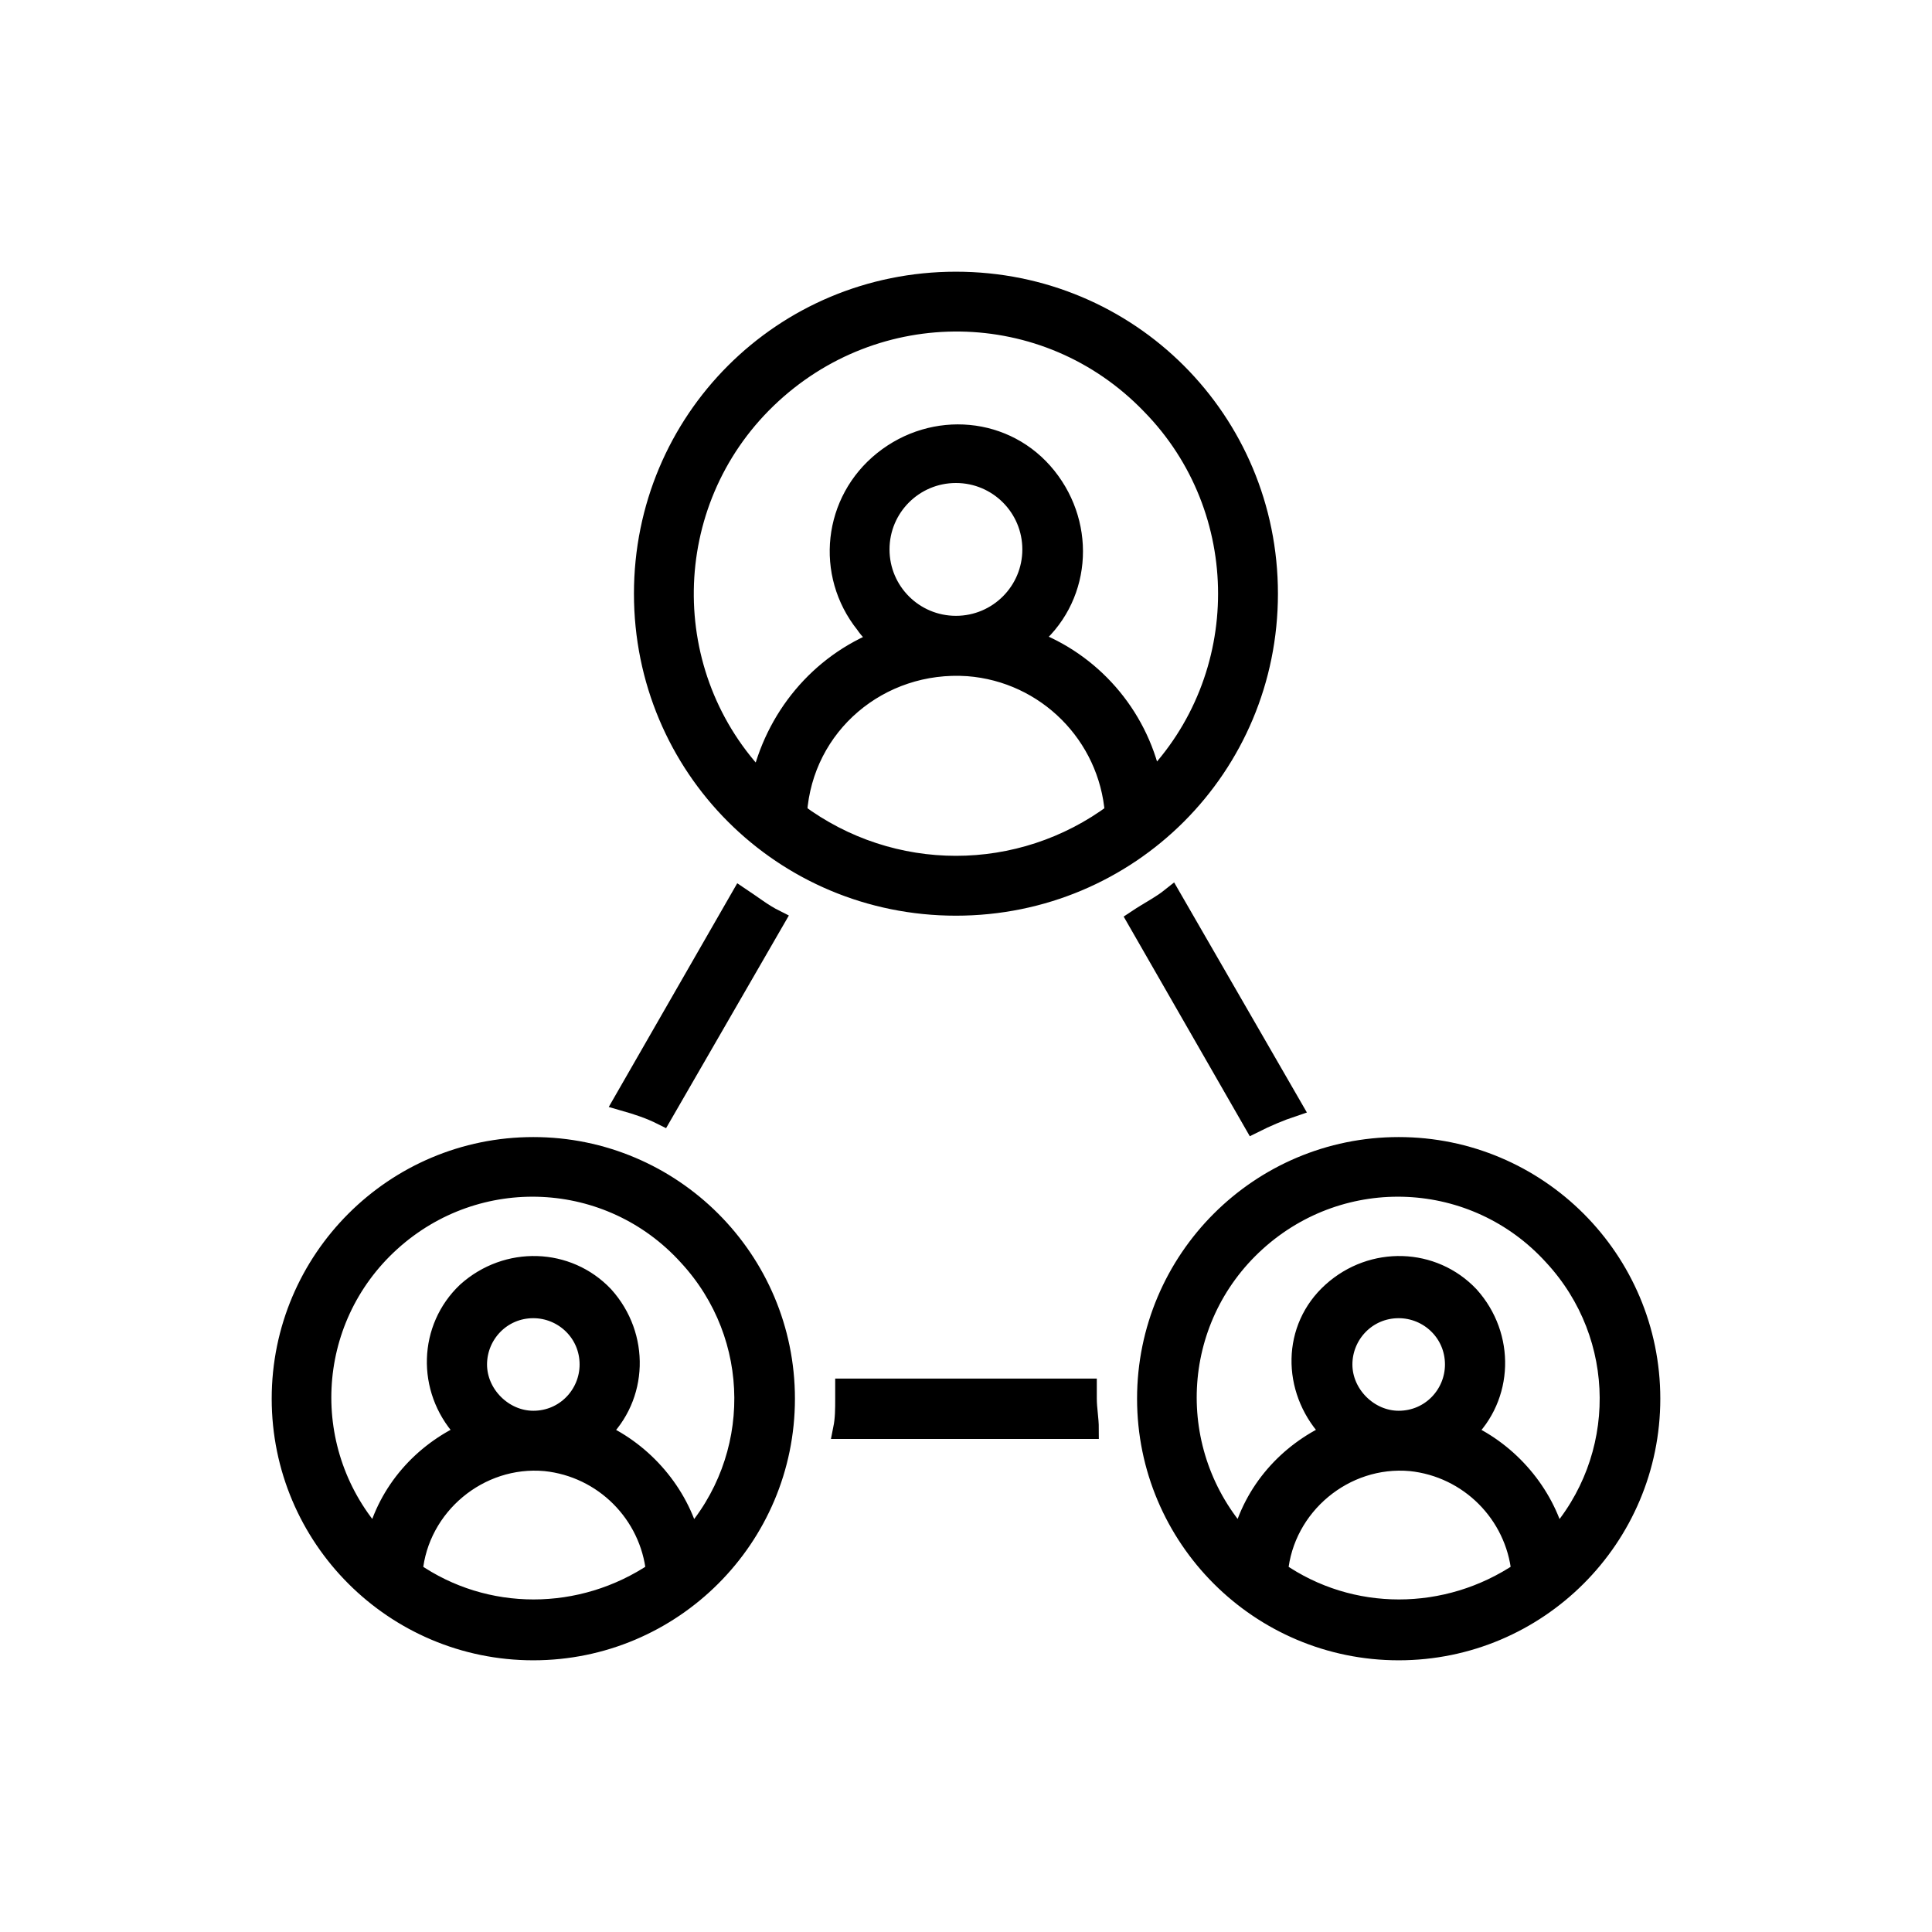 <svg width="68" height="68" xmlns="http://www.w3.org/2000/svg" xmlns:xlink="http://www.w3.org/1999/xlink" xml:space="preserve" overflow="hidden"><g transform="translate(-291 -532)"><path d="M329.321 582.292C329.321 581.938 329.25 581.583 329.25 581.229 329.25 581.088 329.25 581.017 329.25 580.875L320.75 580.875C320.75 581.017 320.75 581.088 320.75 581.229 320.75 581.583 320.75 581.938 320.679 582.292L329.321 582.292Z" stroke="#000000" stroke-width="0.708"/><path d="M314.304 571.242 318.271 564.371C317.846 564.158 317.492 563.875 317.067 563.592L312.958 570.746C313.454 570.888 313.879 571.029 314.304 571.242Z" stroke="#000000" stroke-width="0.708"/><path d="M336.475 570.958 332.225 563.592C331.871 563.875 331.446 564.088 331.021 564.371L335.129 571.525C335.554 571.312 336.05 571.1 336.475 570.958Z" stroke="#000000" stroke-width="0.708"/><path d="M309.771 572.375C304.883 572.375 300.917 576.342 300.917 581.229 300.917 586.117 304.883 590.083 309.771 590.083 314.658 590.083 318.625 586.117 318.625 581.229 318.625 576.342 314.658 572.375 309.771 572.375ZM305.521 587.321C305.733 584.983 307.858 583.213 310.196 583.425 312.25 583.638 313.879 585.267 314.092 587.321 311.471 589.092 308.071 589.092 305.521 587.321ZM307.788 580.025C307.788 578.963 308.638 578.042 309.771 578.042 310.833 578.042 311.754 578.892 311.754 580.025 311.754 581.088 310.904 582.008 309.771 582.008 308.708 582.008 307.788 581.088 307.788 580.025ZM315.296 586.188C314.871 584.558 313.667 583.142 312.108 582.433 313.454 581.158 313.525 579.033 312.25 577.617 310.975 576.271 308.85 576.2 307.433 577.475 306.087 578.75 306.017 580.875 307.292 582.292 307.362 582.362 307.433 582.433 307.433 582.433 305.875 583.142 304.671 584.487 304.246 586.188 301.483 583.142 301.696 578.467 304.742 575.704 307.788 572.942 312.462 573.154 315.225 576.2 317.846 579.033 317.846 583.354 315.296 586.188Z" stroke="#000000" stroke-width="0.708"/><path d="M340.229 572.375C335.342 572.375 331.375 576.342 331.375 581.229 331.375 586.117 335.342 590.083 340.229 590.083 345.117 590.083 349.083 586.117 349.083 581.229 349.083 576.342 345.117 572.375 340.229 572.375ZM335.979 587.321C336.192 584.983 338.317 583.213 340.654 583.425 342.708 583.638 344.337 585.267 344.55 587.321 341.929 589.092 338.529 589.092 335.979 587.321ZM338.246 580.025C338.246 578.963 339.096 578.042 340.229 578.042 341.292 578.042 342.212 578.892 342.212 580.025 342.212 581.088 341.362 582.008 340.229 582.008 339.167 582.008 338.246 581.088 338.246 580.025ZM345.754 586.188C345.329 584.558 344.125 583.142 342.567 582.433 343.913 581.158 343.983 579.033 342.708 577.617 341.433 576.271 339.308 576.2 337.892 577.475 336.475 578.75 336.475 580.875 337.75 582.292 337.821 582.362 337.892 582.433 337.892 582.433 336.333 583.142 335.129 584.487 334.704 586.188 331.942 583.142 332.154 578.467 335.2 575.704 338.246 572.942 342.921 573.154 345.683 576.2 348.304 579.033 348.304 583.354 345.754 586.188Z" stroke="#000000" stroke-width="0.708"/><path d="M324.646 541.917C318.554 541.917 313.667 546.804 313.667 552.896 313.667 558.987 318.554 563.875 324.646 563.875 330.737 563.875 335.625 558.987 335.625 552.896 335.625 546.804 330.737 541.917 324.646 541.917ZM319.05 560.617C319.263 557.5 321.954 555.233 325.071 555.446 327.833 555.658 330.029 557.854 330.242 560.617 326.913 563.096 322.379 563.096 319.05 560.617ZM321.954 551.338C321.954 549.85 323.158 548.646 324.646 548.646 326.133 548.646 327.337 549.85 327.337 551.338 327.337 552.825 326.133 554.029 324.646 554.029 323.158 554.029 321.954 552.825 321.954 551.338L321.954 551.338ZM331.517 559.412C331.021 557.146 329.392 555.304 327.267 554.525 329.038 553.108 329.25 550.558 327.833 548.787 326.417 547.017 323.867 546.804 322.096 548.221 320.325 549.638 320.042 552.188 321.458 553.958 321.6 554.171 321.812 554.383 322.025 554.525 319.829 555.375 318.271 557.287 317.775 559.554 314.092 555.8 314.163 549.708 317.987 546.025 321.812 542.342 327.833 542.412 331.517 546.237 335.129 549.921 335.129 555.871 331.517 559.554 331.517 559.554 331.517 559.483 331.517 559.412Z" stroke="#000000" stroke-width="0.708"/></g></svg>